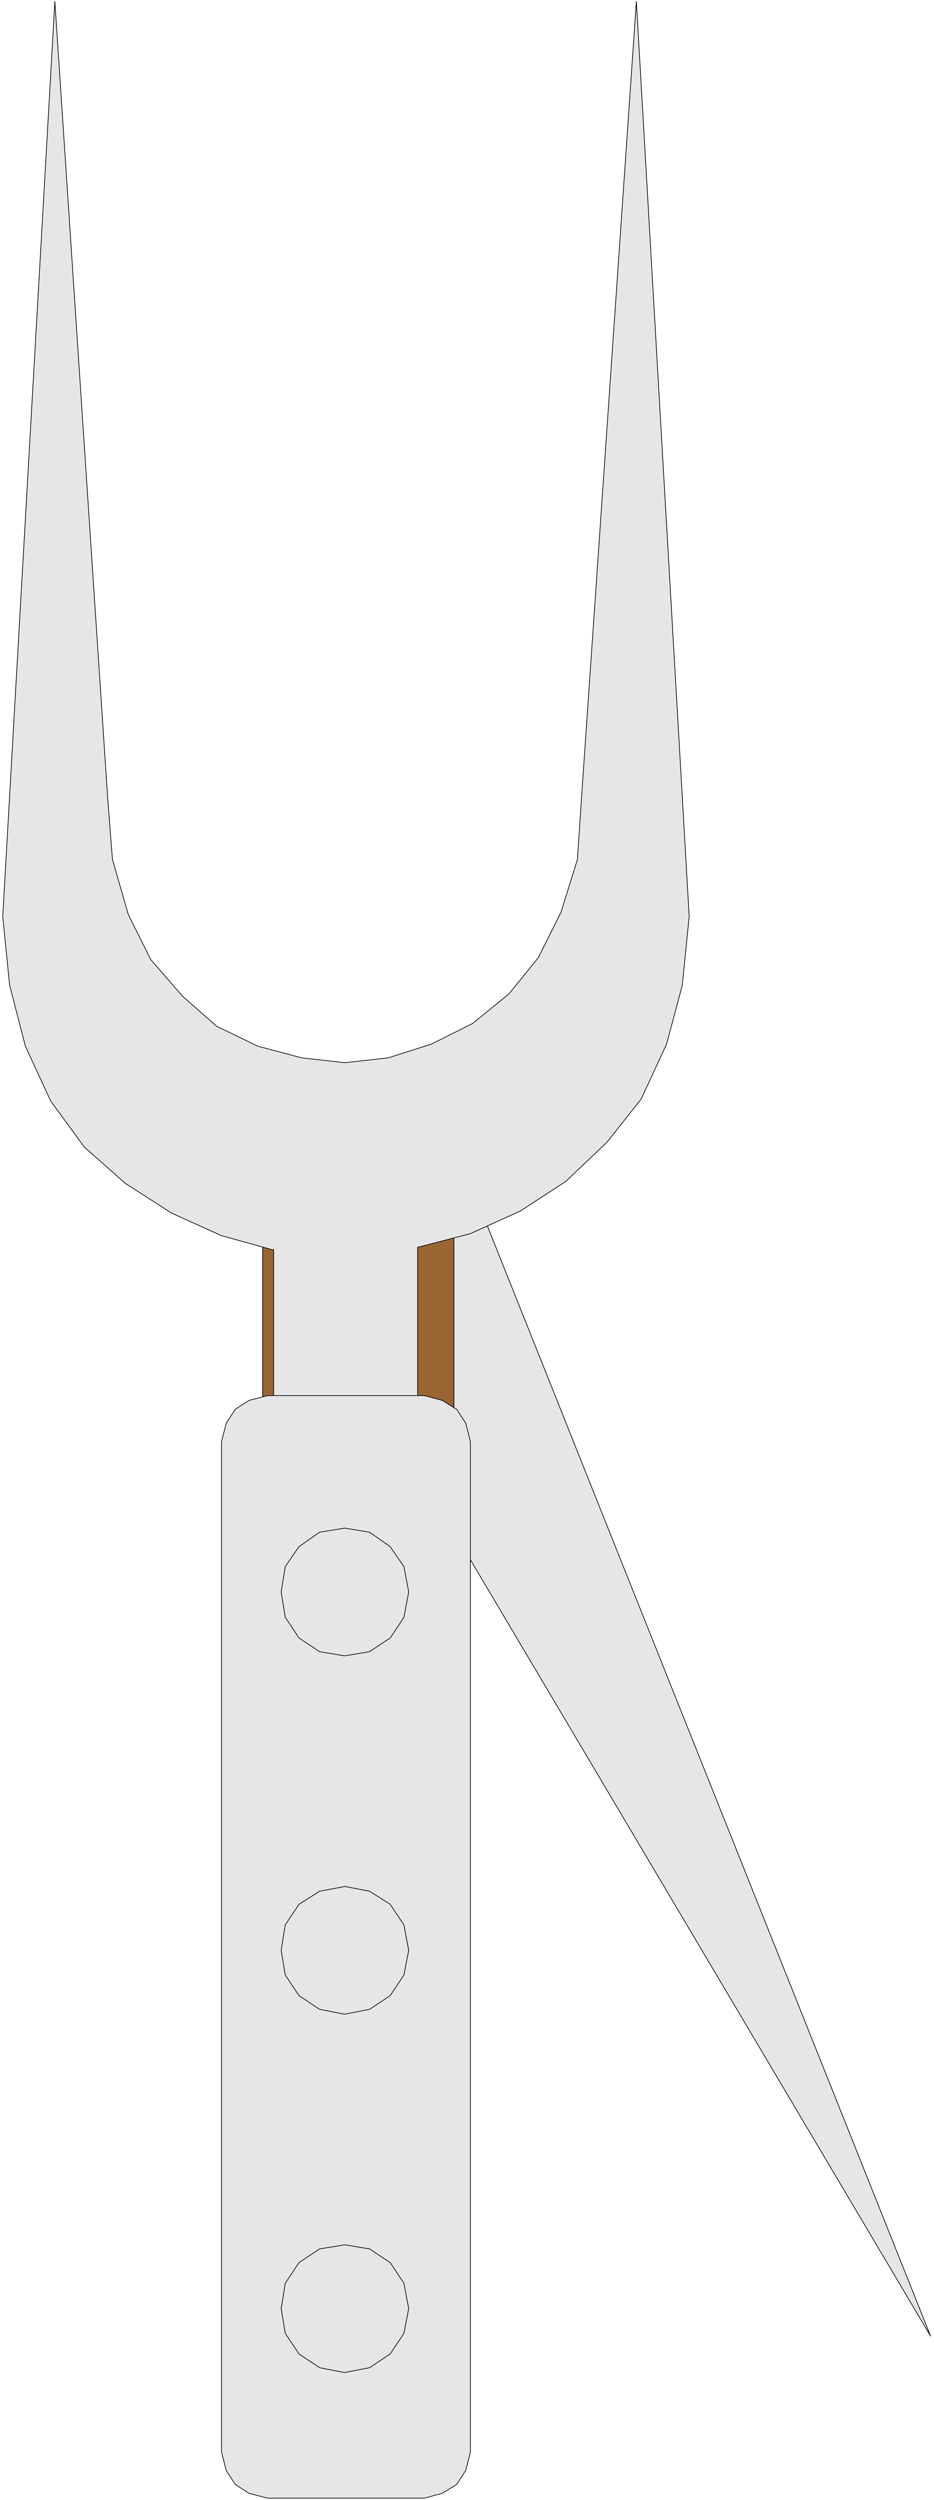 <svg xmlns="http://www.w3.org/2000/svg" fill-rule="evenodd" height="588.515" preserveAspectRatio="none" stroke-linecap="round" viewBox="0 0 1362 3642" width="220.04"><style>.pen0{stroke:#000;stroke-width:1;stroke-linejoin:round}.brush1{fill:#e6e6e6}.pen1{stroke:none}</style><path class="pen1 brush1" d="m426 1834 256-120 675 1689-931-1569z"/><path class="pen0" fill="none" d="m426 1834 256-120 675 1689-931-1569h0"/><path class="pen1" style="fill:#963" d="M662 1576H383v2020h279V1576z"/><path class="pen0" fill="none" d="M662 1576H383v2020h279V1576h0"/><path class="pen1 brush1" d="M399 1820v273h210v-276l77-20 73-33 66-43 60-57 50-63 37-80 23-86 10-100L928 2l-80 1160-6 90-24 77-33 66-43 53-53 43-60 30-63 20-63 7-63-7-64-17-60-29-50-44-46-53-33-66-23-80-7-90L80 2 4 1335l10 100 23 89 37 80 49 67 60 53 67 43 73 33 76 21v-1z"/><path class="pen0" fill="none" d="M399 1820v273h210v-276l77-20 73-33 66-43 60-57 50-63 37-80 23-86 10-100L928 2l-80 1160-6 90-24 77-33 66-43 53-53 43-60 30-63 20-63 7-63-7-64-17-60-29-50-44-46-53-33-66-23-80-7-90L80 2 4 1335l10 100 23 89 37 80 49 67 60 53 67 43 73 33 76 21h0"/><path class="pen1 brush1" d="M389 2033h230l26 7 21 13 13 20 7 27v1472l-7 27-13 20-21 13-26 7H390l-27-7-20-13-13-20-7-27V2100l7-27 13-20 20-13 27-7h-1z"/><path class="pen0" fill="none" d="M389 2033h230l26 7 21 13 13 20 7 27v1472l-7 27-13 20-21 13-26 7H390l-27-7-20-13-13-20-7-27V2100l7-27 13-20 20-13 27-7h0"/><path class="pen1 brush1" d="m502 2412-36-6-30-20-20-30-6-37 6-37 20-29 30-21 37-6 36 6 30 21 20 29 7 37-7 37-20 30-30 20-36 6h-1z"/><path class="pen0" fill="none" d="m502 2412-36-6-30-20-20-30-6-37 6-37 20-29 30-21 37-6 36 6 30 21 20 29 7 37-7 37-20 30-30 20-36 6h0"/><path class="pen1 brush1" d="m502 2934-36-7-30-20-20-30-6-36 6-37 20-30 30-19 37-7 36 7 30 19 20 30 7 37-7 36-20 30-30 20-36 7h-1z"/><path class="pen0" fill="none" d="m502 2934-36-7-30-20-20-30-6-36 6-37 20-30 30-19 37-7 36 7 30 19 20 30 7 37-7 36-20 30-30 20-36 7h0"/><path class="pen1 brush1" d="m502 3456-36-7-30-20-20-30-6-36 6-37 20-30 30-20 37-6 36 6 30 20 20 30 7 37-7 36-20 30-30 20-36 7h-1z"/><path class="pen0" fill="none" d="m502 3456-36-7-30-20-20-30-6-36 6-37 20-30 30-20 37-6 36 6 30 20 20 30 7 37-7 36-20 30-30 20-36 7h0"/></svg>
